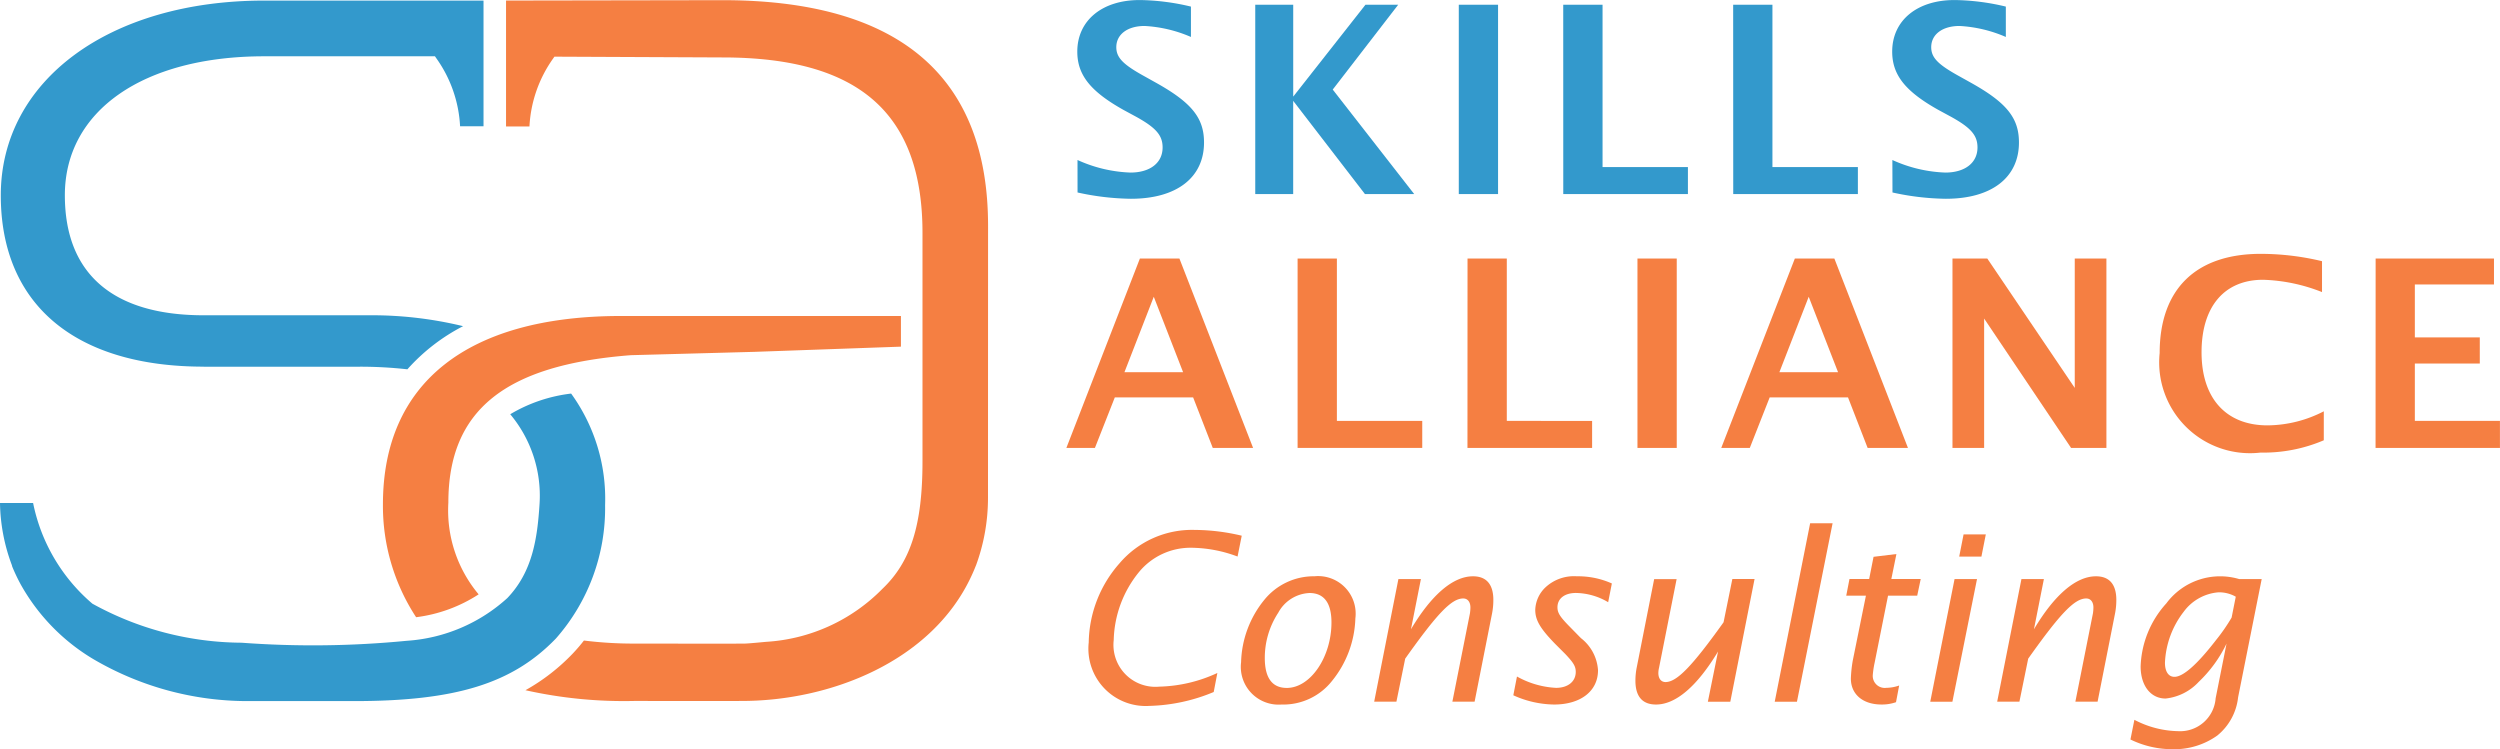 <svg xmlns="http://www.w3.org/2000/svg" width="142.159" height="42.602" viewBox="0 0 142.159 42.602"><g transform="translate(-294.264 -416.612)"><g transform="translate(354.902 431.046)"><path d="M519.6,470.232h2.248L526.037,481h-2.293l-1.117-2.874h-4.452L517.043,481H515.42Zm2.457,6.462-1.667-4.289-1.668,4.289Z" transform="translate(-515.42 -469.964)" fill="#f57f42"/><path d="M563.372,470.232h2.234v9.232h4.854V481h-7.088Z" transform="translate(-550.224 -469.964)" fill="#f57f42"/><path d="M598.616,470.232h2.233v9.232H605.7V481h-7.088Z" transform="translate(-575.805 -469.964)" fill="#f57f42"/><path d="M633.859,470.232h2.234V481h-2.234Z" transform="translate(-601.385 -469.964)" fill="#f57f42"/><path d="M655.42,470.232h2.248L661.852,481h-2.293l-1.116-2.874H653.99L652.859,481h-1.623Zm2.457,6.462-1.668-4.289-1.668,4.289Z" transform="translate(-613.997 -469.964)" fill="#f57f42"/><path d="M699.188,470.232h1.98l4.973,7.356v-7.356h1.8V481h-2.01l-4.943-7.356V481h-1.8Z" transform="translate(-648.801 -469.964)" fill="#f57f42"/><path d="M751.48,479.857a8.743,8.743,0,0,1-3.6.7,5.164,5.164,0,0,1-5.733-5.658c0-3.633,2.055-5.643,5.748-5.643a14.935,14.935,0,0,1,3.484.417v1.757a9.865,9.865,0,0,0-3.35-.7c-2.2,0-3.5,1.519-3.5,4.125s1.385,4.154,3.752,4.154a7.063,7.063,0,0,0,3.2-.8Z" transform="translate(-679.979 -469.255)" fill="#f57f42"/><path d="M786.946,470.232h6.73v1.474h-4.5v3.008h3.693V476.2h-3.693v3.261h4.839V481h-7.073Z" transform="translate(-712.497 -469.964)" fill="#f57f42"/></g><g transform="translate(356.173 446.368)"><path d="M527.163,535.74a10.1,10.1,0,0,1-3.659.79,3.26,3.26,0,0,1-3.448-3.607,6.949,6.949,0,0,1,1.75-4.5,5.412,5.412,0,0,1,4.278-1.9,11.73,11.73,0,0,1,2.672.329l-.237,1.185a7.632,7.632,0,0,0-2.633-.5,3.794,3.794,0,0,0-2.961,1.369,6.353,6.353,0,0,0-1.448,3.883,2.384,2.384,0,0,0,2.593,2.646,8.271,8.271,0,0,0,3.3-.777Z" transform="translate(-520.056 -526.146)" fill="#f57f42"/><path d="M558.141,538.523a5.912,5.912,0,0,1-1.316,3.541,3.528,3.528,0,0,1-2.882,1.356,2.149,2.149,0,0,1-2.3-2.409,5.851,5.851,0,0,1,1.329-3.554,3.62,3.62,0,0,1,2.843-1.33A2.135,2.135,0,0,1,558.141,538.523Zm-4.4-.3a4.677,4.677,0,0,0-.75,2.553c0,1.132.421,1.7,1.251,1.7,1.342,0,2.54-1.751,2.54-3.725,0-1.106-.421-1.672-1.25-1.672A2.124,2.124,0,0,0,553.745,538.221Z" transform="translate(-542.979 -533.114)" fill="#f57f42"/><path d="M580.62,536.286H581.9l-.566,2.856c1.172-1.974,2.4-3.014,3.527-3.014.764,0,1.158.461,1.158,1.343a3.975,3.975,0,0,1-.079.8l-.987,4.988h-1.264l1-5.028a2.537,2.537,0,0,0,.026-.329c0-.315-.158-.513-.408-.513-.658,0-1.461.829-3.3,3.422l-.5,2.448h-1.264Z" transform="translate(-563.011 -533.114)" fill="#f57f42"/><path d="M608.3,541.827a5.062,5.062,0,0,0,2.224.645c.671,0,1.119-.356,1.119-.908,0-.316-.132-.526-.592-1.013l-.592-.592c-.843-.869-1.119-1.343-1.119-1.922a1.84,1.84,0,0,1,.592-1.29,2.376,2.376,0,0,1,1.777-.619,4.694,4.694,0,0,1,1.987.408l-.21,1.066a3.692,3.692,0,0,0-1.83-.526c-.645,0-1.053.316-1.053.816,0,.316.144.54.7,1.105l.632.645a2.51,2.51,0,0,1,.974,1.83c0,1.185-.987,1.948-2.5,1.948a5.752,5.752,0,0,1-2.316-.526Z" transform="translate(-583.949 -533.114)" fill="#f57f42"/><path d="M638.826,543.68H637.55l.579-2.856c-1.2,1.988-2.409,3.014-3.527,3.014-.777,0-1.171-.461-1.171-1.356a3.866,3.866,0,0,1,.079-.776l.987-5h1.277l-1,5.041a1.366,1.366,0,0,0-.039.3c0,.316.158.513.408.513.645,0,1.513-.9,3.3-3.4l.5-2.461h1.263Z" transform="translate(-602.344 -533.532)" fill="#f57f42"/><path d="M664.339,525.136h1.277l-2.027,10.148h-1.264Z" transform="translate(-623.317 -525.136)" fill="#f57f42"/><path d="M679.986,539.943a2.41,2.41,0,0,1-.829.132c-1.053,0-1.738-.579-1.738-1.474a7.386,7.386,0,0,1,.106-1.014l.75-3.7h-1.119l.184-.948h1.119l.25-1.263,1.3-.158-.289,1.421h1.671l-.2.948h-1.659l-.763,3.817a5.29,5.29,0,0,0-.105.711.684.684,0,0,0,.777.711,2.228,2.228,0,0,0,.724-.132Z" transform="translate(-634.081 -529.77)" fill="#f57f42"/><path d="M695.962,529.979h1.277l-1.4,6.976H694.58Zm.513-2.54h1.264l-.25,1.264h-1.263Z" transform="translate(-646.728 -526.807)" fill="#f57f42"/><path d="M709.833,536.286h1.277l-.566,2.856c1.171-1.974,2.4-3.014,3.527-3.014.763,0,1.158.461,1.158,1.343a3.975,3.975,0,0,1-.079.8l-.987,4.988H712.9l1-5.028a2.559,2.559,0,0,0,.026-.329c0-.315-.158-.513-.408-.513-.658,0-1.461.829-3.3,3.422l-.5,2.448h-1.264Z" transform="translate(-656.796 -533.114)" fill="#f57f42"/><path d="M736.323,544.289a5.535,5.535,0,0,0,2.474.645,2.024,2.024,0,0,0,2.146-1.869l.619-3.106a7.476,7.476,0,0,1-1.58,2.172,3,3,0,0,1-1.882.948c-.856,0-1.422-.737-1.422-1.83a5.6,5.6,0,0,1,1.461-3.58,3.81,3.81,0,0,1,4.146-1.382h1.277l-1.342,6.726a3.251,3.251,0,0,1-1.185,2.172,4.21,4.21,0,0,1-2.527.776,5.437,5.437,0,0,1-2.409-.553Zm5.765-7a1.919,1.919,0,0,0-.974-.25,2.716,2.716,0,0,0-1.987,1.106,5.081,5.081,0,0,0-1.066,2.9c0,.5.2.8.54.8.487,0,1.277-.684,2.356-2.08a10.394,10.394,0,0,0,.895-1.29Z" transform="translate(-676.863 -533.114)" fill="#f57f42"/></g><g transform="translate(355.52 416.612)"><path d="M517.69,425.71a7.926,7.926,0,0,0,3.008.715c1.117,0,1.831-.551,1.831-1.429,0-.685-.372-1.117-1.5-1.742l-.715-.387c-1.891-1.057-2.636-1.995-2.636-3.32,0-1.772,1.415-2.933,3.544-2.933a13.133,13.133,0,0,1,2.918.373v1.727a7.621,7.621,0,0,0-2.636-.625c-.968,0-1.608.477-1.608,1.206,0,.581.372.968,1.489,1.593l.774.432c2.025,1.132,2.725,2,2.725,3.395,0,2-1.563,3.2-4.154,3.2a14.77,14.77,0,0,1-3.038-.358Z" transform="translate(-517.675 -416.612)" fill="#39c"/><path d="M554.6,417.59h2.159v5.226l4.109-5.226h1.861l-3.723,4.825,4.631,5.941h-2.8l-4.08-5.3v5.3H554.6Z" transform="translate(-544.478 -417.322)" fill="#39c"/><path d="M596.8,417.59h2.233v10.766H596.8Z" transform="translate(-575.104 -417.322)" fill="#39c"/><path d="M618.464,417.59H620.7v9.232h4.854v1.534h-7.088Z" transform="translate(-590.829 -417.322)" fill="#39c"/><path d="M653.708,417.59h2.233v9.232H660.8v1.534h-7.088Z" transform="translate(-616.41 -417.322)" fill="#39c"/><path d="M686.686,425.71a7.924,7.924,0,0,0,3.008.715c1.117,0,1.832-.551,1.832-1.429,0-.685-.372-1.117-1.5-1.742l-.715-.387c-1.891-1.057-2.635-1.995-2.635-3.32,0-1.772,1.414-2.933,3.544-2.933a13.134,13.134,0,0,1,2.918.373v1.727a7.622,7.622,0,0,0-2.635-.625c-.968,0-1.608.477-1.608,1.206,0,.581.372.968,1.489,1.593l.775.432c2.025,1.132,2.725,2,2.725,3.395,0,2-1.563,3.2-4.154,3.2a14.768,14.768,0,0,1-3.038-.358Z" transform="translate(-640.335 -416.612)" fill="#39c"/></g><g transform="translate(294.264 416.622)"><g transform="translate(0 0.026)"><g transform="translate(0 22.344)"><path d="M326.741,498.233a8.762,8.762,0,0,0-3.463,1.175,7.217,7.217,0,0,1,1.668,5.084c-.124,1.979-.4,3.87-1.832,5.368a9.412,9.412,0,0,1-5.722,2.431A54.944,54.944,0,0,1,308,512.4a17.744,17.744,0,0,1-8.483-2.22,10.155,10.155,0,0,1-3.371-5.726h-1.882a10.468,10.468,0,0,0,.674,3.533l.019.078a10.37,10.37,0,0,0,.494,1.037,11.417,11.417,0,0,0,4.15,4.248,17.334,17.334,0,0,0,8.773,2.37h6.018c5.793,0,9.013-1,11.48-3.556a11.2,11.2,0,0,0,2.8-7.592,10.193,10.193,0,0,0-1.934-6.343" transform="translate(-294.264 -498.233)" fill="#39c"/></g><g transform="translate(0.045)"><path d="M305.97,437.557h8.816a24.372,24.372,0,0,1,2.761.148,10.95,10.95,0,0,1,3.169-2.453,22.006,22.006,0,0,0-5.437-.619H305.97c-5.168,0-7.9-2.359-7.9-6.827,0-4.795,4.448-7.9,11.337-7.9h9.709l.068.1a7.286,7.286,0,0,1,1.36,3.88h1.333v-7.148H309.409c-8.819,0-14.982,4.553-14.982,11.072,0,6.191,4.205,9.744,11.544,9.744" transform="translate(-294.427 -416.741)" fill="#39c"/></g></g><g transform="translate(21.775)"><g transform="translate(7.004)"><path d="M426.633,429.471c0-8.511-5.078-12.824-15.1-12.824l-12.31.021v7.161h1.332a7.3,7.3,0,0,1,1.35-3.87l.069-.1,9.559.044c7.757,0,11.371,3.17,11.371,9.974v13c0,3.6-.661,5.705-2.282,7.246a10.117,10.117,0,0,1-6.612,3.011c-.12.01-.975.095-1.215.1-.147.008-6.129,0-6.281,0a23.007,23.007,0,0,1-2.862-.174,9.529,9.529,0,0,1-.632.737,11.42,11.42,0,0,1-2.693,2.088,25.659,25.659,0,0,0,6.19.611s5.938.006,6.015,0c5.085.028,10.895-2.232,13.152-7.1.086-.184.167-.37.241-.559l.024-.055a11.135,11.135,0,0,0,.68-3.867Z" transform="translate(-399.227 -416.647)" fill="#f57f42"/></g><g transform="translate(0 17.958)"><path d="M403.136,483.887v-1.744H387.222c-8.733,0-13.541,3.805-13.541,10.707a11.542,11.542,0,0,0,1.887,6.422,8.453,8.453,0,0,0,3.555-1.3,7.437,7.437,0,0,1-1.722-5.212c0-5.246,3.2-7.834,10.38-8.388l7.032-.19Z" transform="translate(-373.681 -482.143)" fill="#f57f42"/></g></g></g></g></svg>